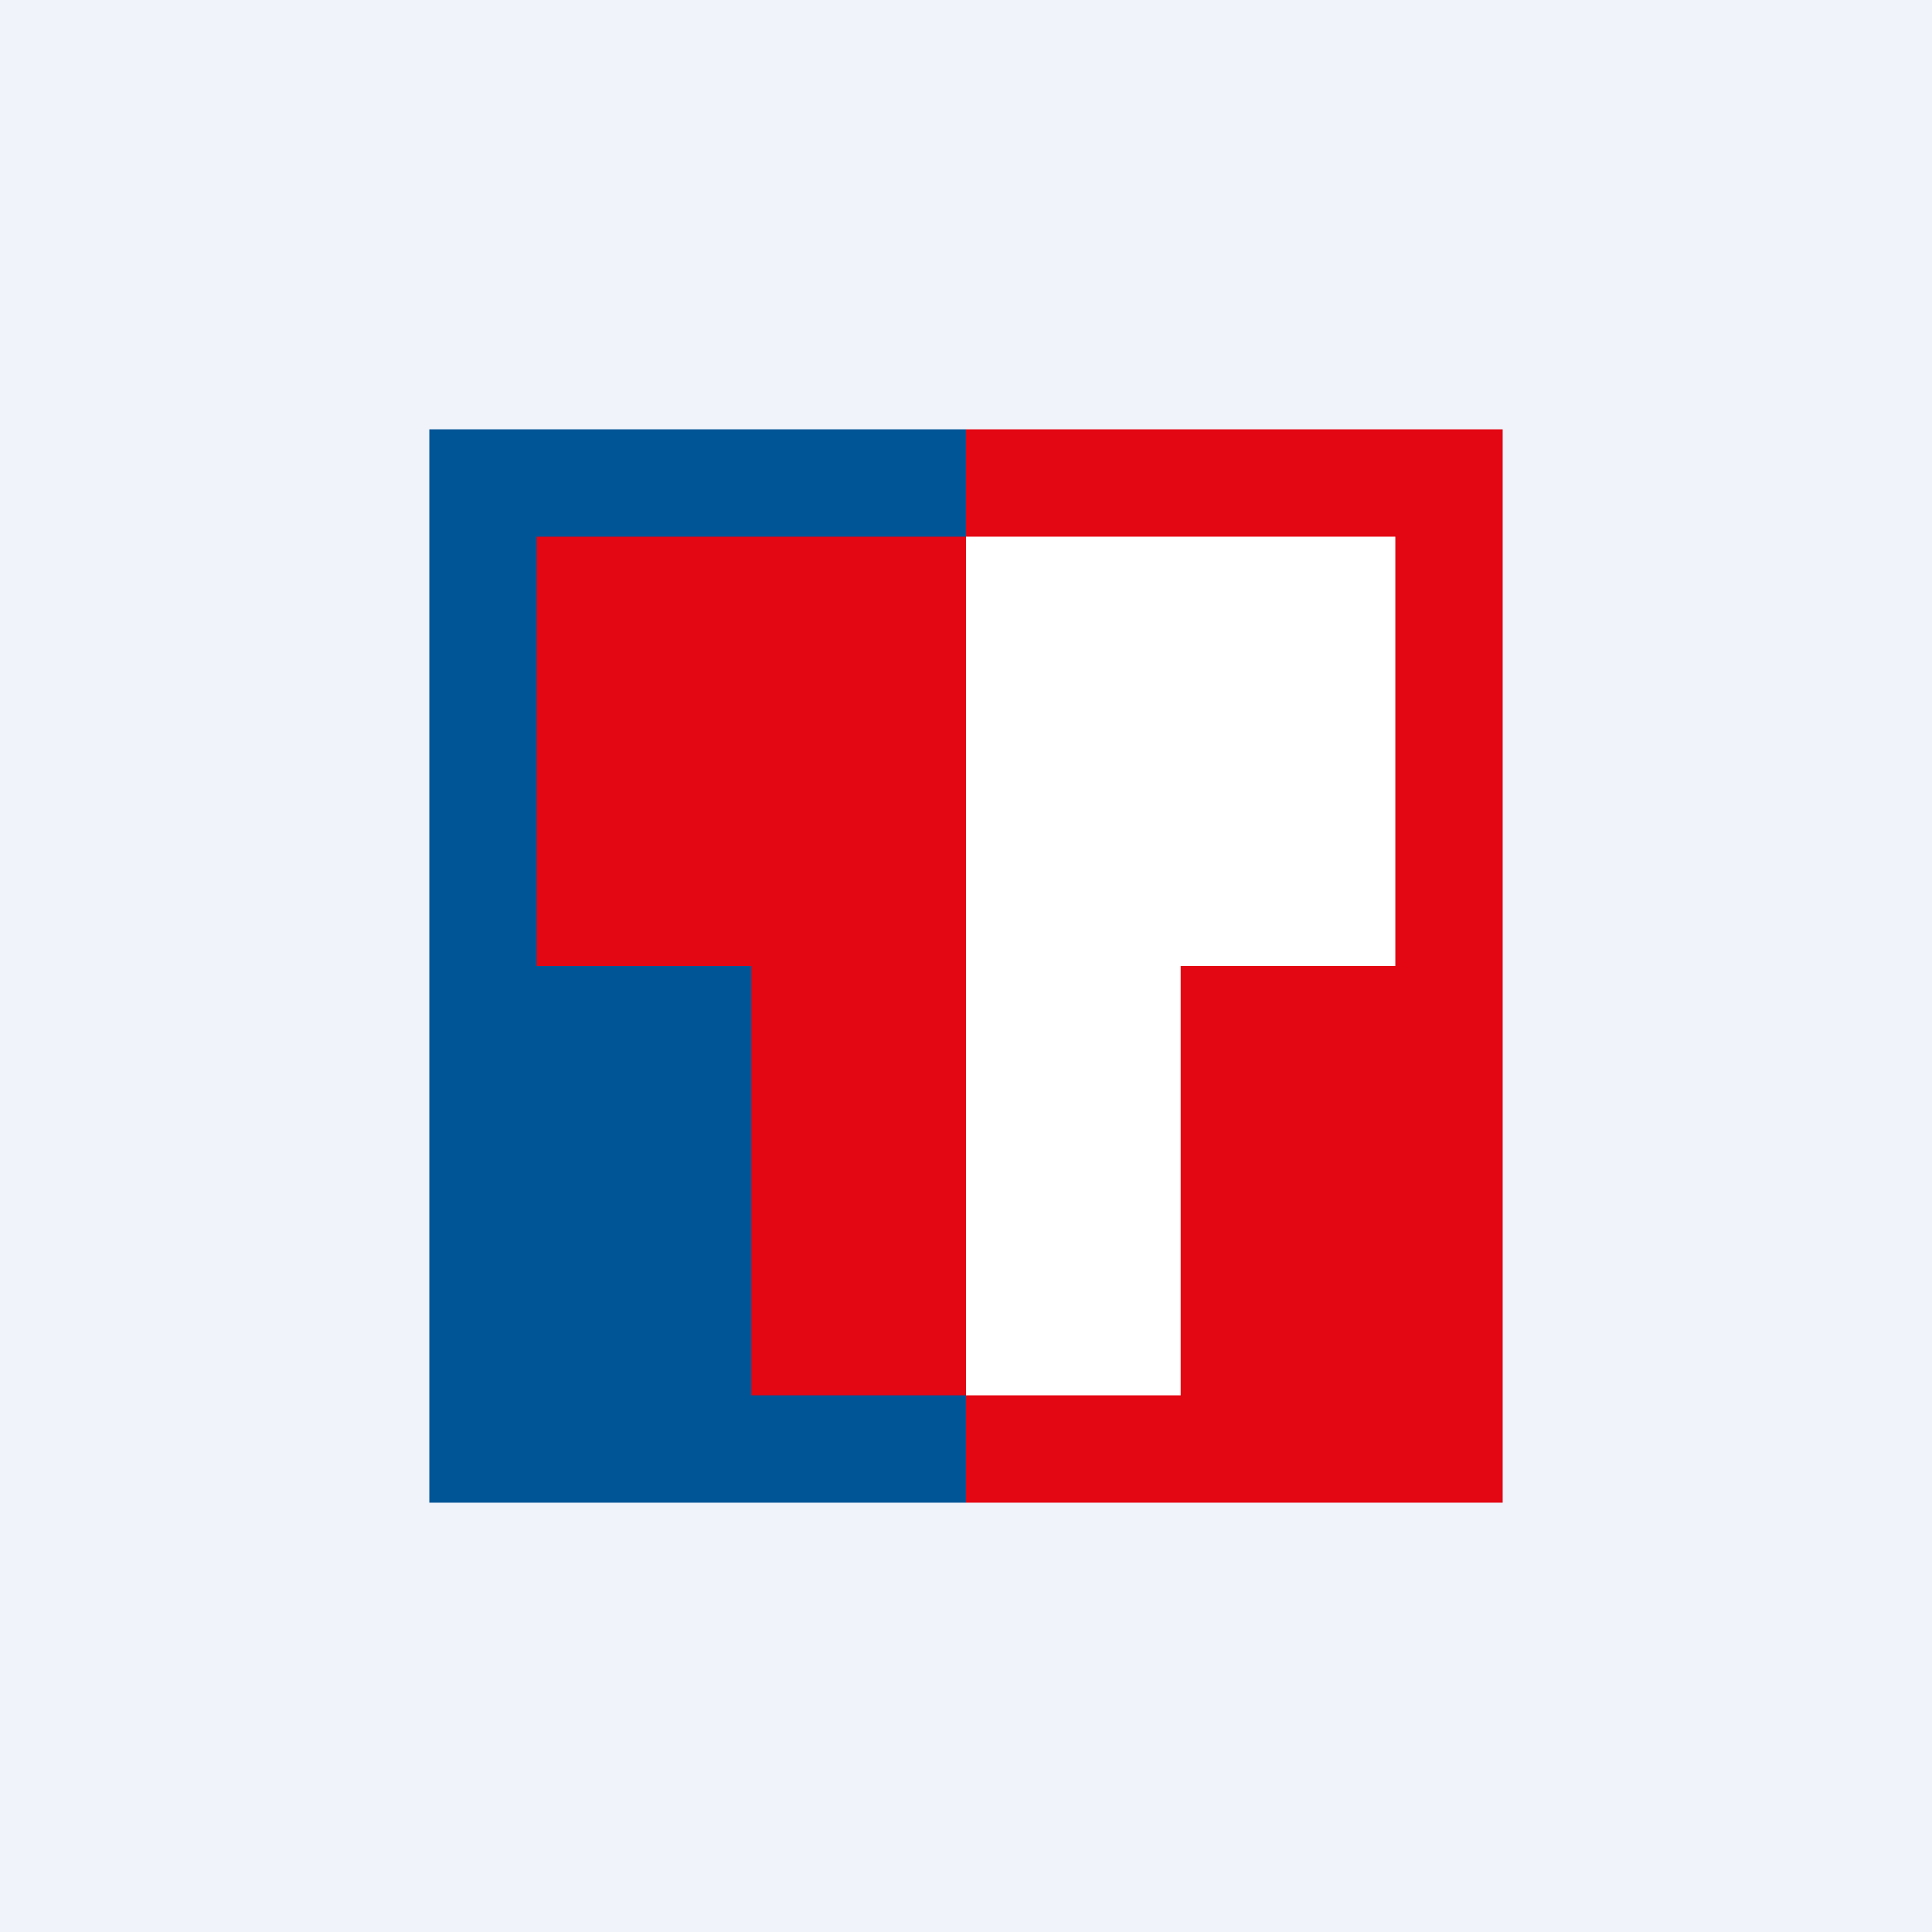 <!-- by TradingView --><svg width="18" height="18" viewBox="0 0 18 18" xmlns="http://www.w3.org/2000/svg"><path fill="#F0F3FA" d="M0 0h18v18H0z"/><path d="M4 4h5v10H4V4Z" fill="#005597"/><path d="M14 4v10H9V4h5ZM5 5h4v8H7V9H5V5Z" fill="#E30613"/><path d="M13 5v4h-2v4H9V5h4Z" fill="#fff"/></svg>